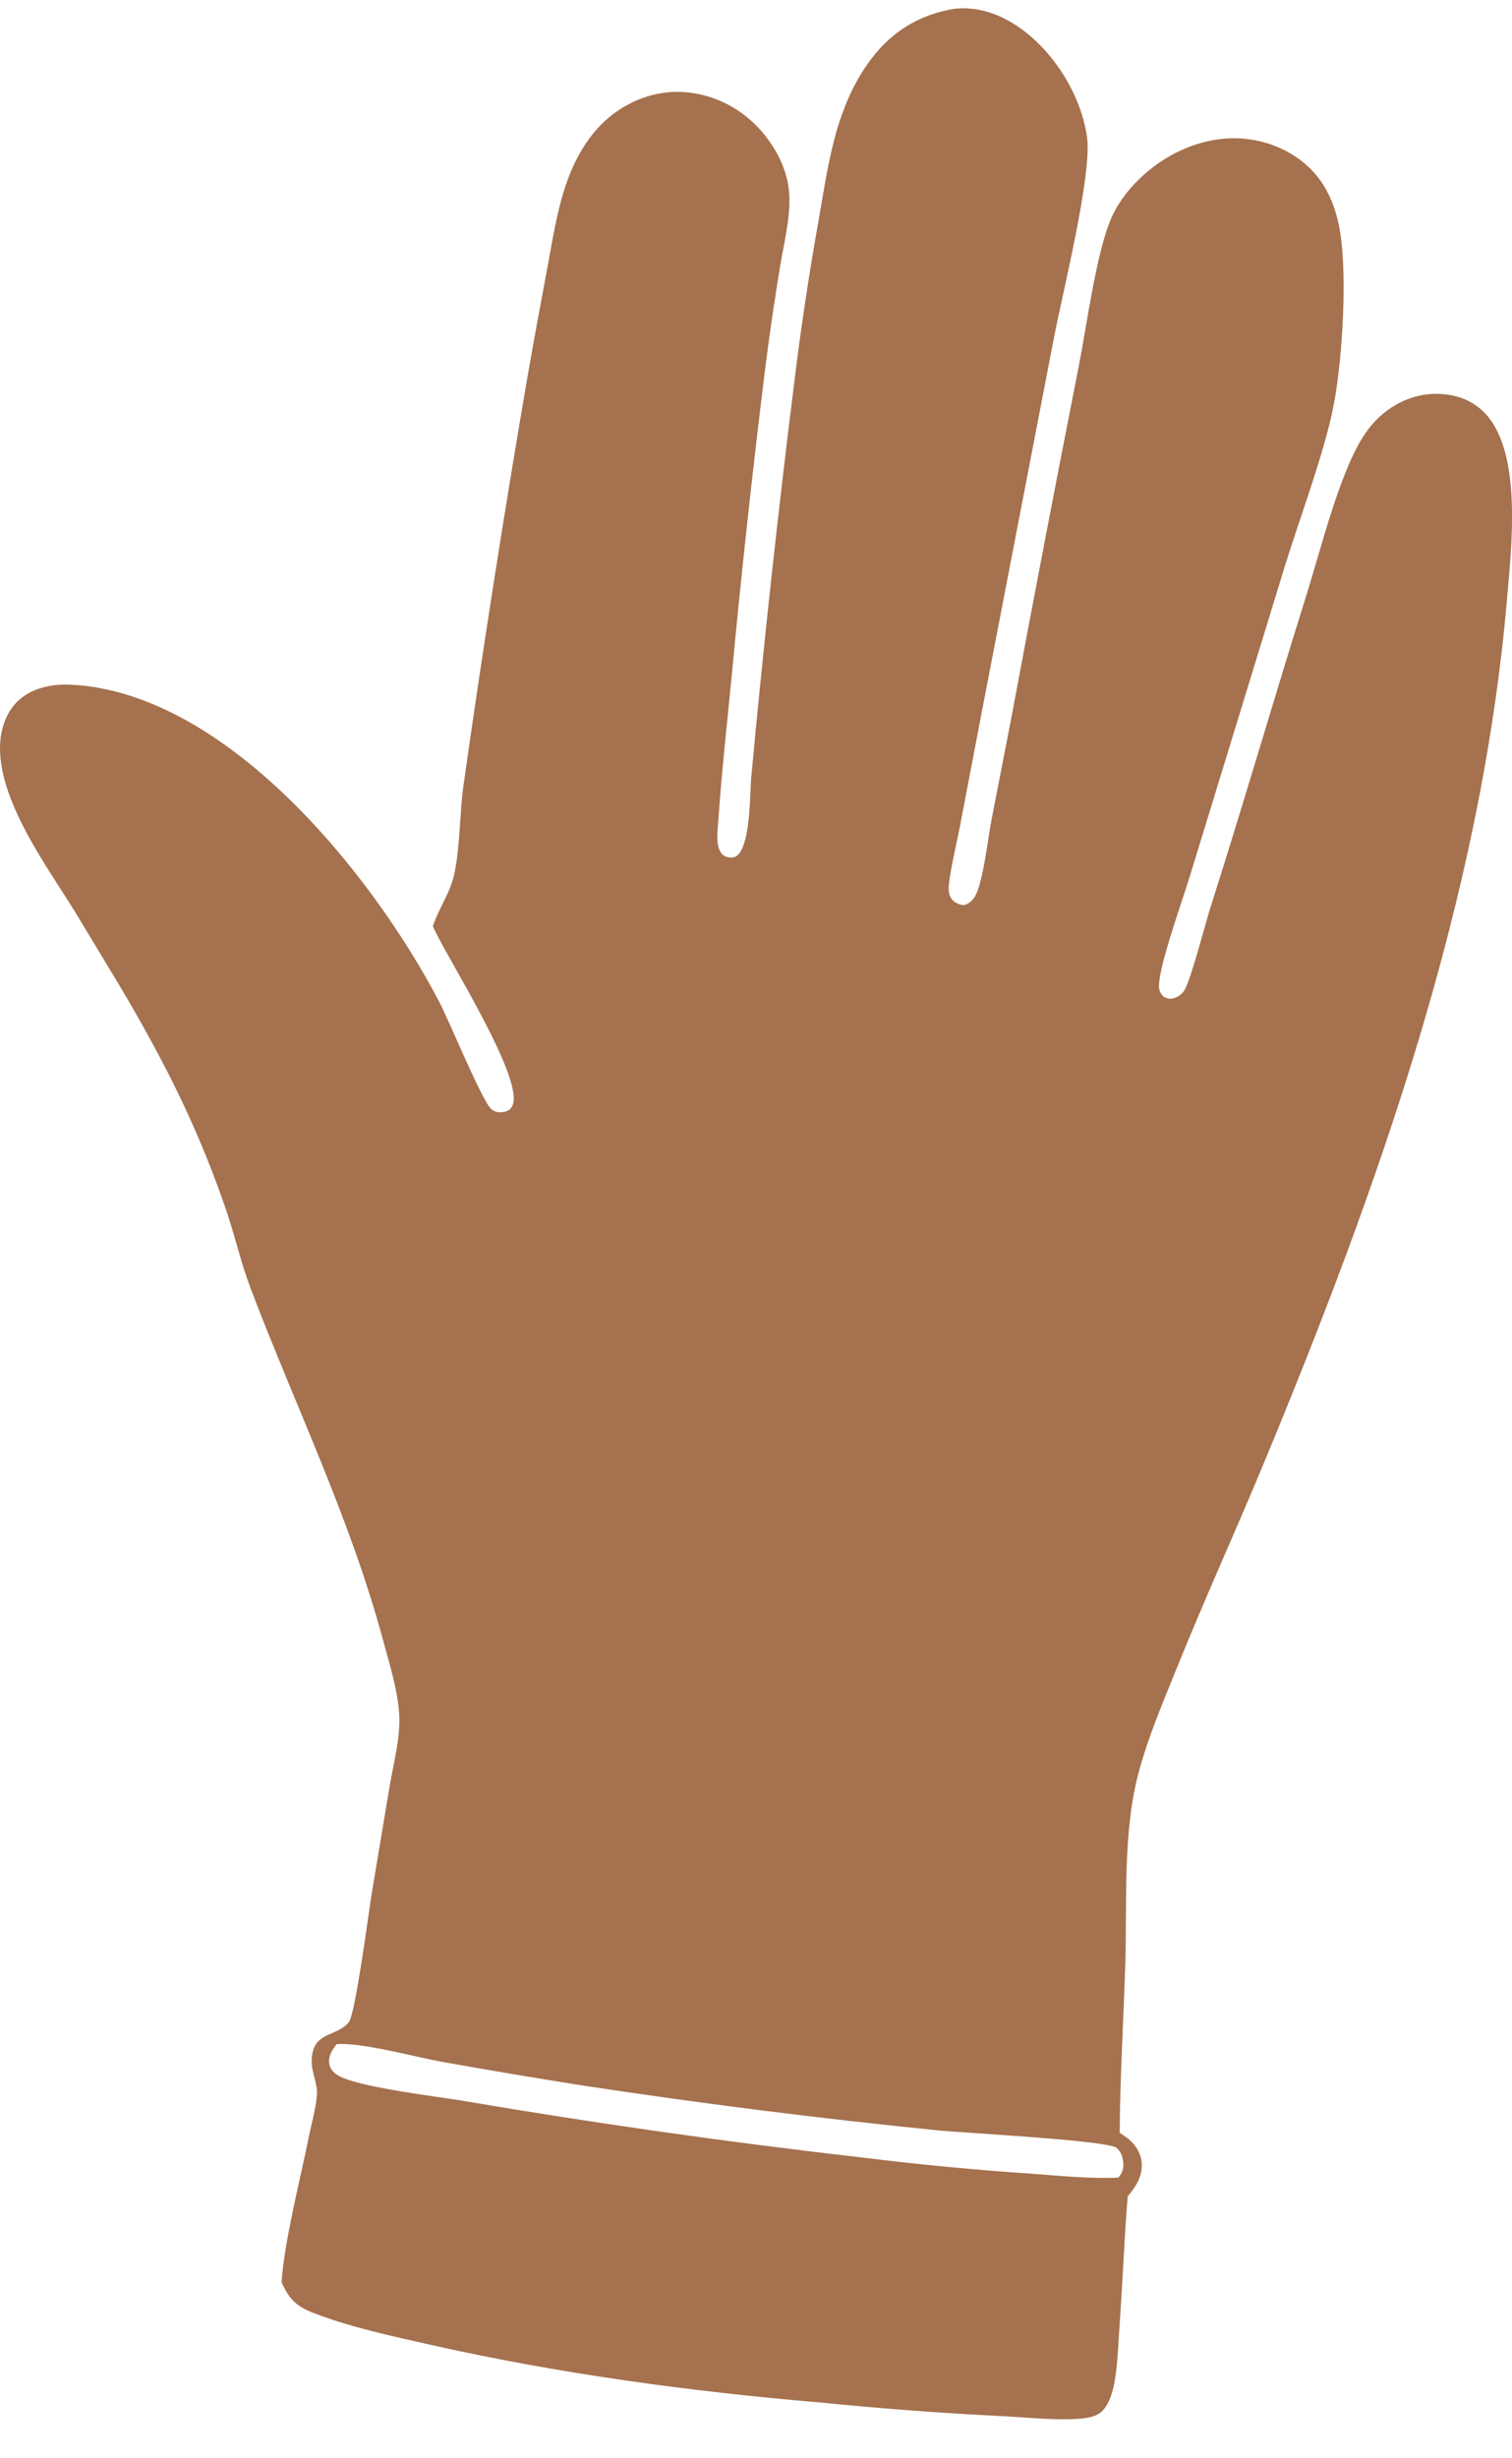 <?xml version="1.0" encoding="UTF-8"?> <svg xmlns="http://www.w3.org/2000/svg" width="32" height="52" viewBox="0 0 32 52" fill="none"><g clip-path="url(#clip0_102_91)"><path d="M9.161 19.594C9.283 19.214 9.532 18.883 9.614 18.491C9.742 17.887 9.725 17.221 9.81 16.605C10.219 13.723 10.67 10.848 11.162 7.98C11.297 7.209 11.438 6.439 11.583 5.67C11.694 5.076 11.786 4.461 11.983 3.889C12.156 3.387 12.422 2.906 12.814 2.548C13.26 2.142 13.861 1.909 14.461 1.947C15.115 1.989 15.702 2.293 16.131 2.793C16.444 3.159 16.676 3.623 16.704 4.112C16.732 4.609 16.588 5.153 16.509 5.642C16.395 6.329 16.294 7.018 16.205 7.709C15.932 9.908 15.691 12.111 15.484 14.318C15.387 15.32 15.273 16.324 15.205 17.328C15.191 17.539 15.129 17.904 15.284 18.068C15.341 18.127 15.439 18.149 15.518 18.136C15.893 18.07 15.868 16.773 15.898 16.456C16.159 13.642 16.466 10.832 16.817 8.029C16.957 6.887 17.13 5.751 17.332 4.619C17.439 4.005 17.532 3.376 17.704 2.777C17.848 2.277 18.055 1.791 18.352 1.365C18.814 0.703 19.414 0.316 20.2 0.185C20.573 0.145 20.948 0.232 21.28 0.405C22.162 0.862 22.866 1.908 23.006 2.903C23.115 3.682 22.494 6.184 22.321 7.067L20.795 14.974L20.315 17.486C20.245 17.846 20.155 18.205 20.101 18.567C20.082 18.691 20.056 18.853 20.112 18.971C20.166 19.084 20.275 19.125 20.387 19.148C20.605 19.104 20.682 18.892 20.736 18.695C20.855 18.257 20.903 17.782 20.986 17.334L21.4 15.205C21.866 12.709 22.344 10.216 22.835 7.726C23.001 6.87 23.182 5.507 23.47 4.734C23.619 4.337 23.874 4.004 24.181 3.721C24.739 3.209 25.499 2.883 26.257 2.929C26.858 2.964 27.464 3.232 27.857 3.705C28.099 3.996 28.245 4.351 28.327 4.72C28.537 5.673 28.412 7.562 28.236 8.517C28.054 9.507 27.522 10.918 27.209 11.923L25.18 18.54C25.02 19.069 24.54 20.385 24.528 20.849C24.526 20.949 24.557 21.007 24.622 21.081C24.684 21.111 24.729 21.134 24.8 21.124C24.906 21.11 25.014 21.035 25.07 20.942C25.208 20.711 25.513 19.522 25.621 19.186C26.314 17.013 26.949 14.822 27.631 12.646C27.906 11.768 28.133 10.854 28.474 10.001C28.626 9.62 28.817 9.21 29.101 8.911C29.437 8.558 29.889 8.336 30.374 8.331C30.769 8.327 31.14 8.445 31.422 8.735C32.227 9.566 31.987 11.588 31.894 12.674C31.351 19.001 29.16 25.135 26.751 30.942C26.144 32.404 25.487 33.841 24.895 35.311C24.603 36.033 24.292 36.759 24.093 37.514C23.759 38.78 23.856 40.225 23.816 41.534C23.779 42.727 23.705 43.918 23.697 45.113C23.765 45.158 23.832 45.204 23.895 45.256C24.048 45.382 24.151 45.562 24.163 45.766C24.18 46.044 24.034 46.258 23.866 46.461C23.791 47.397 23.757 48.336 23.689 49.273C23.659 49.678 23.653 50.121 23.56 50.516C23.521 50.682 23.446 50.891 23.317 51.01C23.196 51.122 23.008 51.15 22.85 51.162C22.333 51.202 21.779 51.137 21.26 51.111C19.955 51.046 18.651 50.949 17.351 50.819C14.604 50.586 11.825 50.209 9.134 49.604C8.321 49.421 7.474 49.241 6.692 48.948C6.295 48.799 6.134 48.667 5.959 48.276C6.018 47.4 6.355 46.097 6.535 45.205C6.593 44.919 6.681 44.614 6.707 44.324C6.729 44.081 6.591 43.836 6.596 43.592C6.609 42.959 7.109 43.103 7.383 42.775C7.52 42.61 7.811 40.397 7.865 40.066L8.241 37.813C8.324 37.323 8.482 36.743 8.448 36.247C8.412 35.729 8.242 35.194 8.107 34.695C7.411 32.112 6.252 29.747 5.307 27.261C5.11 26.743 4.986 26.204 4.814 25.679C4.545 24.879 4.23 24.098 3.87 23.336C3.469 22.487 3.011 21.659 2.533 20.853L1.584 19.281C0.992 18.326 0.002 16.987 0 15.828C0 15.473 0.109 15.094 0.365 14.842C0.66 14.55 1.095 14.465 1.493 14.483C4.763 14.636 7.856 18.444 9.292 21.184C9.513 21.606 10.198 23.281 10.396 23.459C10.468 23.524 10.56 23.536 10.652 23.523C10.745 23.51 10.819 23.46 10.853 23.37C11.074 22.773 9.442 20.227 9.177 19.628C9.171 19.616 9.167 19.605 9.162 19.593L9.161 19.594ZM7.127 43.239C7.035 43.352 6.952 43.477 6.965 43.633C6.975 43.75 7.053 43.838 7.148 43.897C7.541 44.144 9.22 44.343 9.761 44.432C12.589 44.913 15.428 45.316 18.277 45.641C19.458 45.787 20.642 45.9 21.829 45.98C22.437 46.024 23.061 46.09 23.67 46.063C23.76 45.95 23.786 45.874 23.771 45.727C23.759 45.61 23.721 45.511 23.63 45.433C23.446 45.276 20.369 45.115 19.877 45.066C17.336 44.811 14.802 44.491 12.276 44.106C11.296 43.95 10.317 43.785 9.34 43.611C8.764 43.505 7.658 43.202 7.128 43.239H7.127Z" fill="#A5714E"></path></g><defs><clipPath id="clip0_102_91"><rect width="32" height="51" fill="white" transform="translate(0 0.175)"></rect></clipPath></defs></svg> 